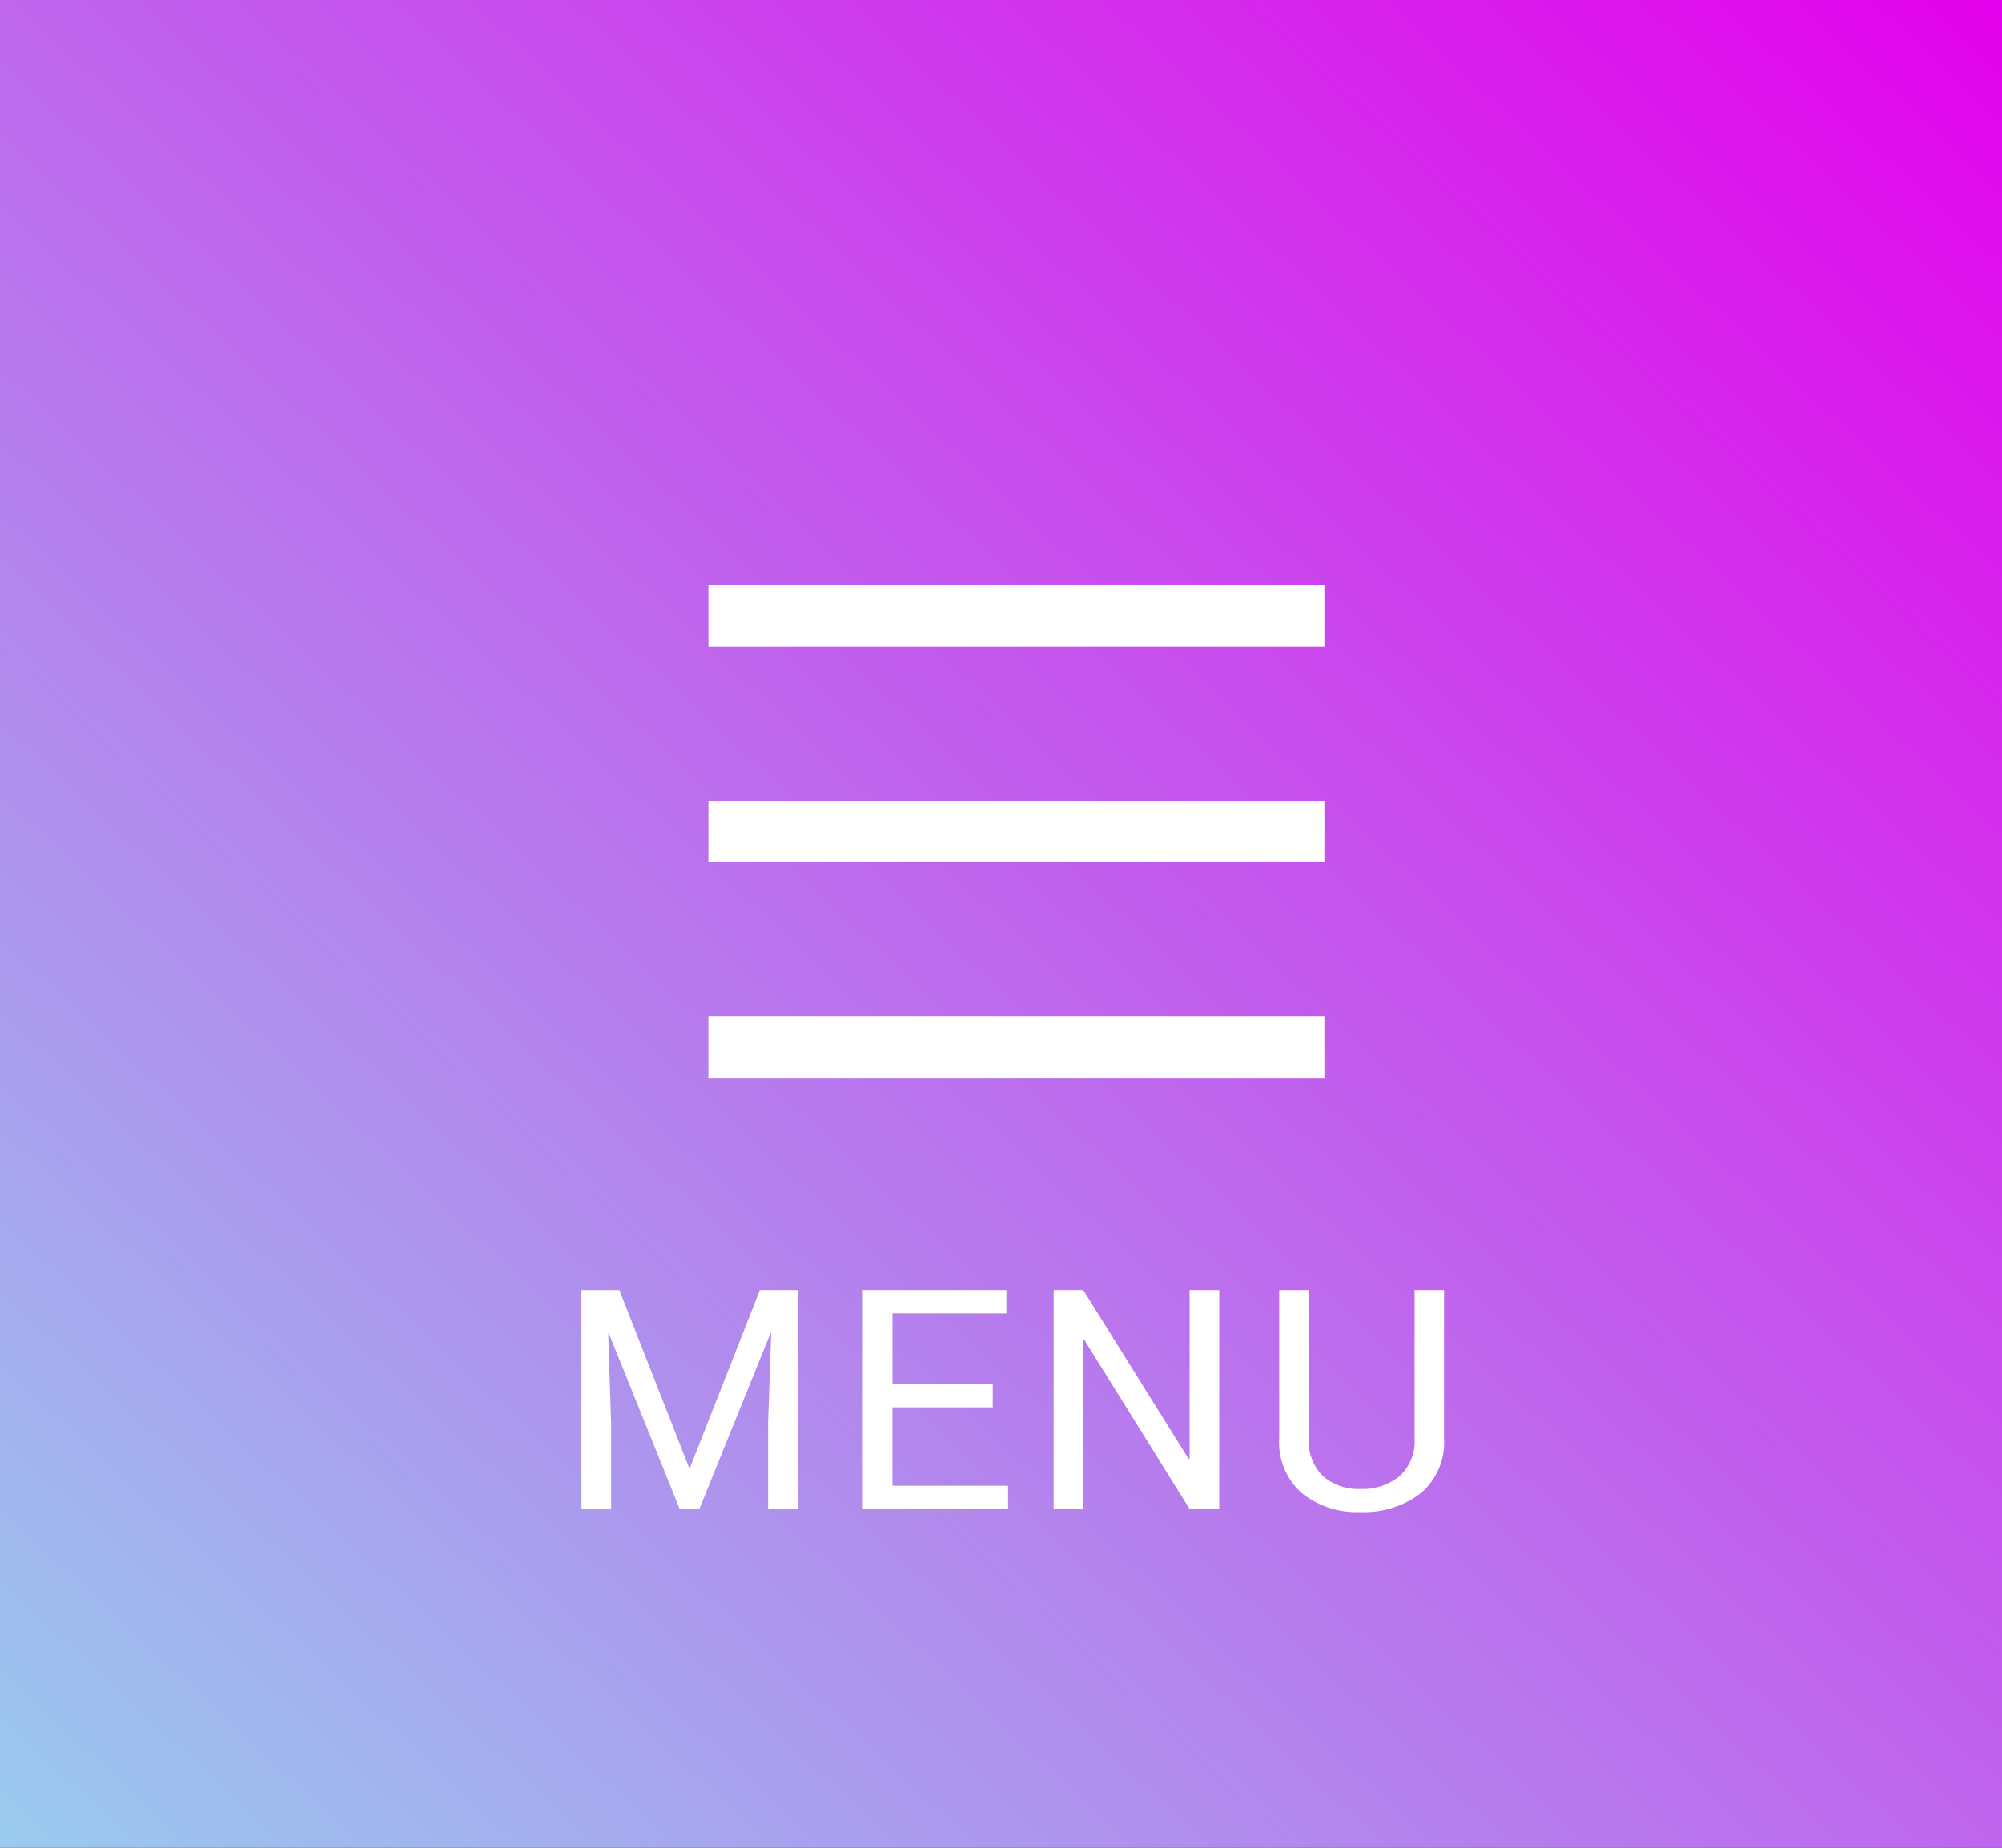<svg xmlns="http://www.w3.org/2000/svg" xmlns:xlink="http://www.w3.org/1999/xlink" width="65" height="60" viewBox="0 0 65 60">
  <rect x="0" y="0" width="65" height="60" fill="#333333" stroke="none"/>
  <defs>
    <linearGradient id="linear-gradient" y1="1" x2="1" gradientUnits="objectBoundingBox">
      <stop offset="0" stop-color="#9ce"/>
      <stop offset="1" stop-color="#e400ec"/>
    </linearGradient>
  </defs>
  <g id="グループ_2" data-name="グループ 2" transform="translate(-349)">
    <path id="パス_2" data-name="パス 2" d="M0,0H65V60H0Z" transform="translate(349)" fill="url(#linear-gradient)"/>
    <g id="グループ_1" data-name="グループ 1" transform="translate(18.145 1)">
      <path id="パス_1" data-name="パス 1" d="M0,0H20V2H0Z" transform="translate(353.855 18)" fill="#fff"/>
      <rect id="長方形_35" data-name="長方形 35" width="20" height="2" transform="translate(353.855 25)" fill="#fff"/>
      <rect id="長方形_61" data-name="長方形 61" width="20" height="2" transform="translate(353.855 32)" fill="#fff"/>
    </g>
    <path id="パス_2417" data-name="パス 2417" d="M2.109-7.109,4.375-1.333H4.4L6.67-7.109H7.9V0H6.938V-2.812l.1-2.891-.024,0L4.707,0h-.64L1.772-5.693l-.024,0,.093,2.876V0H.879V-7.109ZM14.232-3.3H10.975V-.752H14.73V0H10.013V-7.109h4.663v.757h-3.7v2.3h3.257ZM21.584,0h-.962L17.2-5.5l-.029.01V0h-.962V-7.109h.962l3.423,5.488.029-.01V-7.109h.962Zm7.3-7.109V-2.29a2.161,2.161,0,0,1-.754,1.777A3.019,3.019,0,0,1,26.162.1a2.844,2.844,0,0,1-1.9-.618,2.2,2.2,0,0,1-.73-1.775V-7.109h.962V-2.29a1.57,1.57,0,0,0,.459,1.223,1.73,1.73,0,0,0,1.211.417,1.891,1.891,0,0,0,1.277-.417,1.524,1.524,0,0,0,.486-1.223V-7.109Z" transform="translate(367 49)" fill="#fff"/>
  </g>
</svg>
